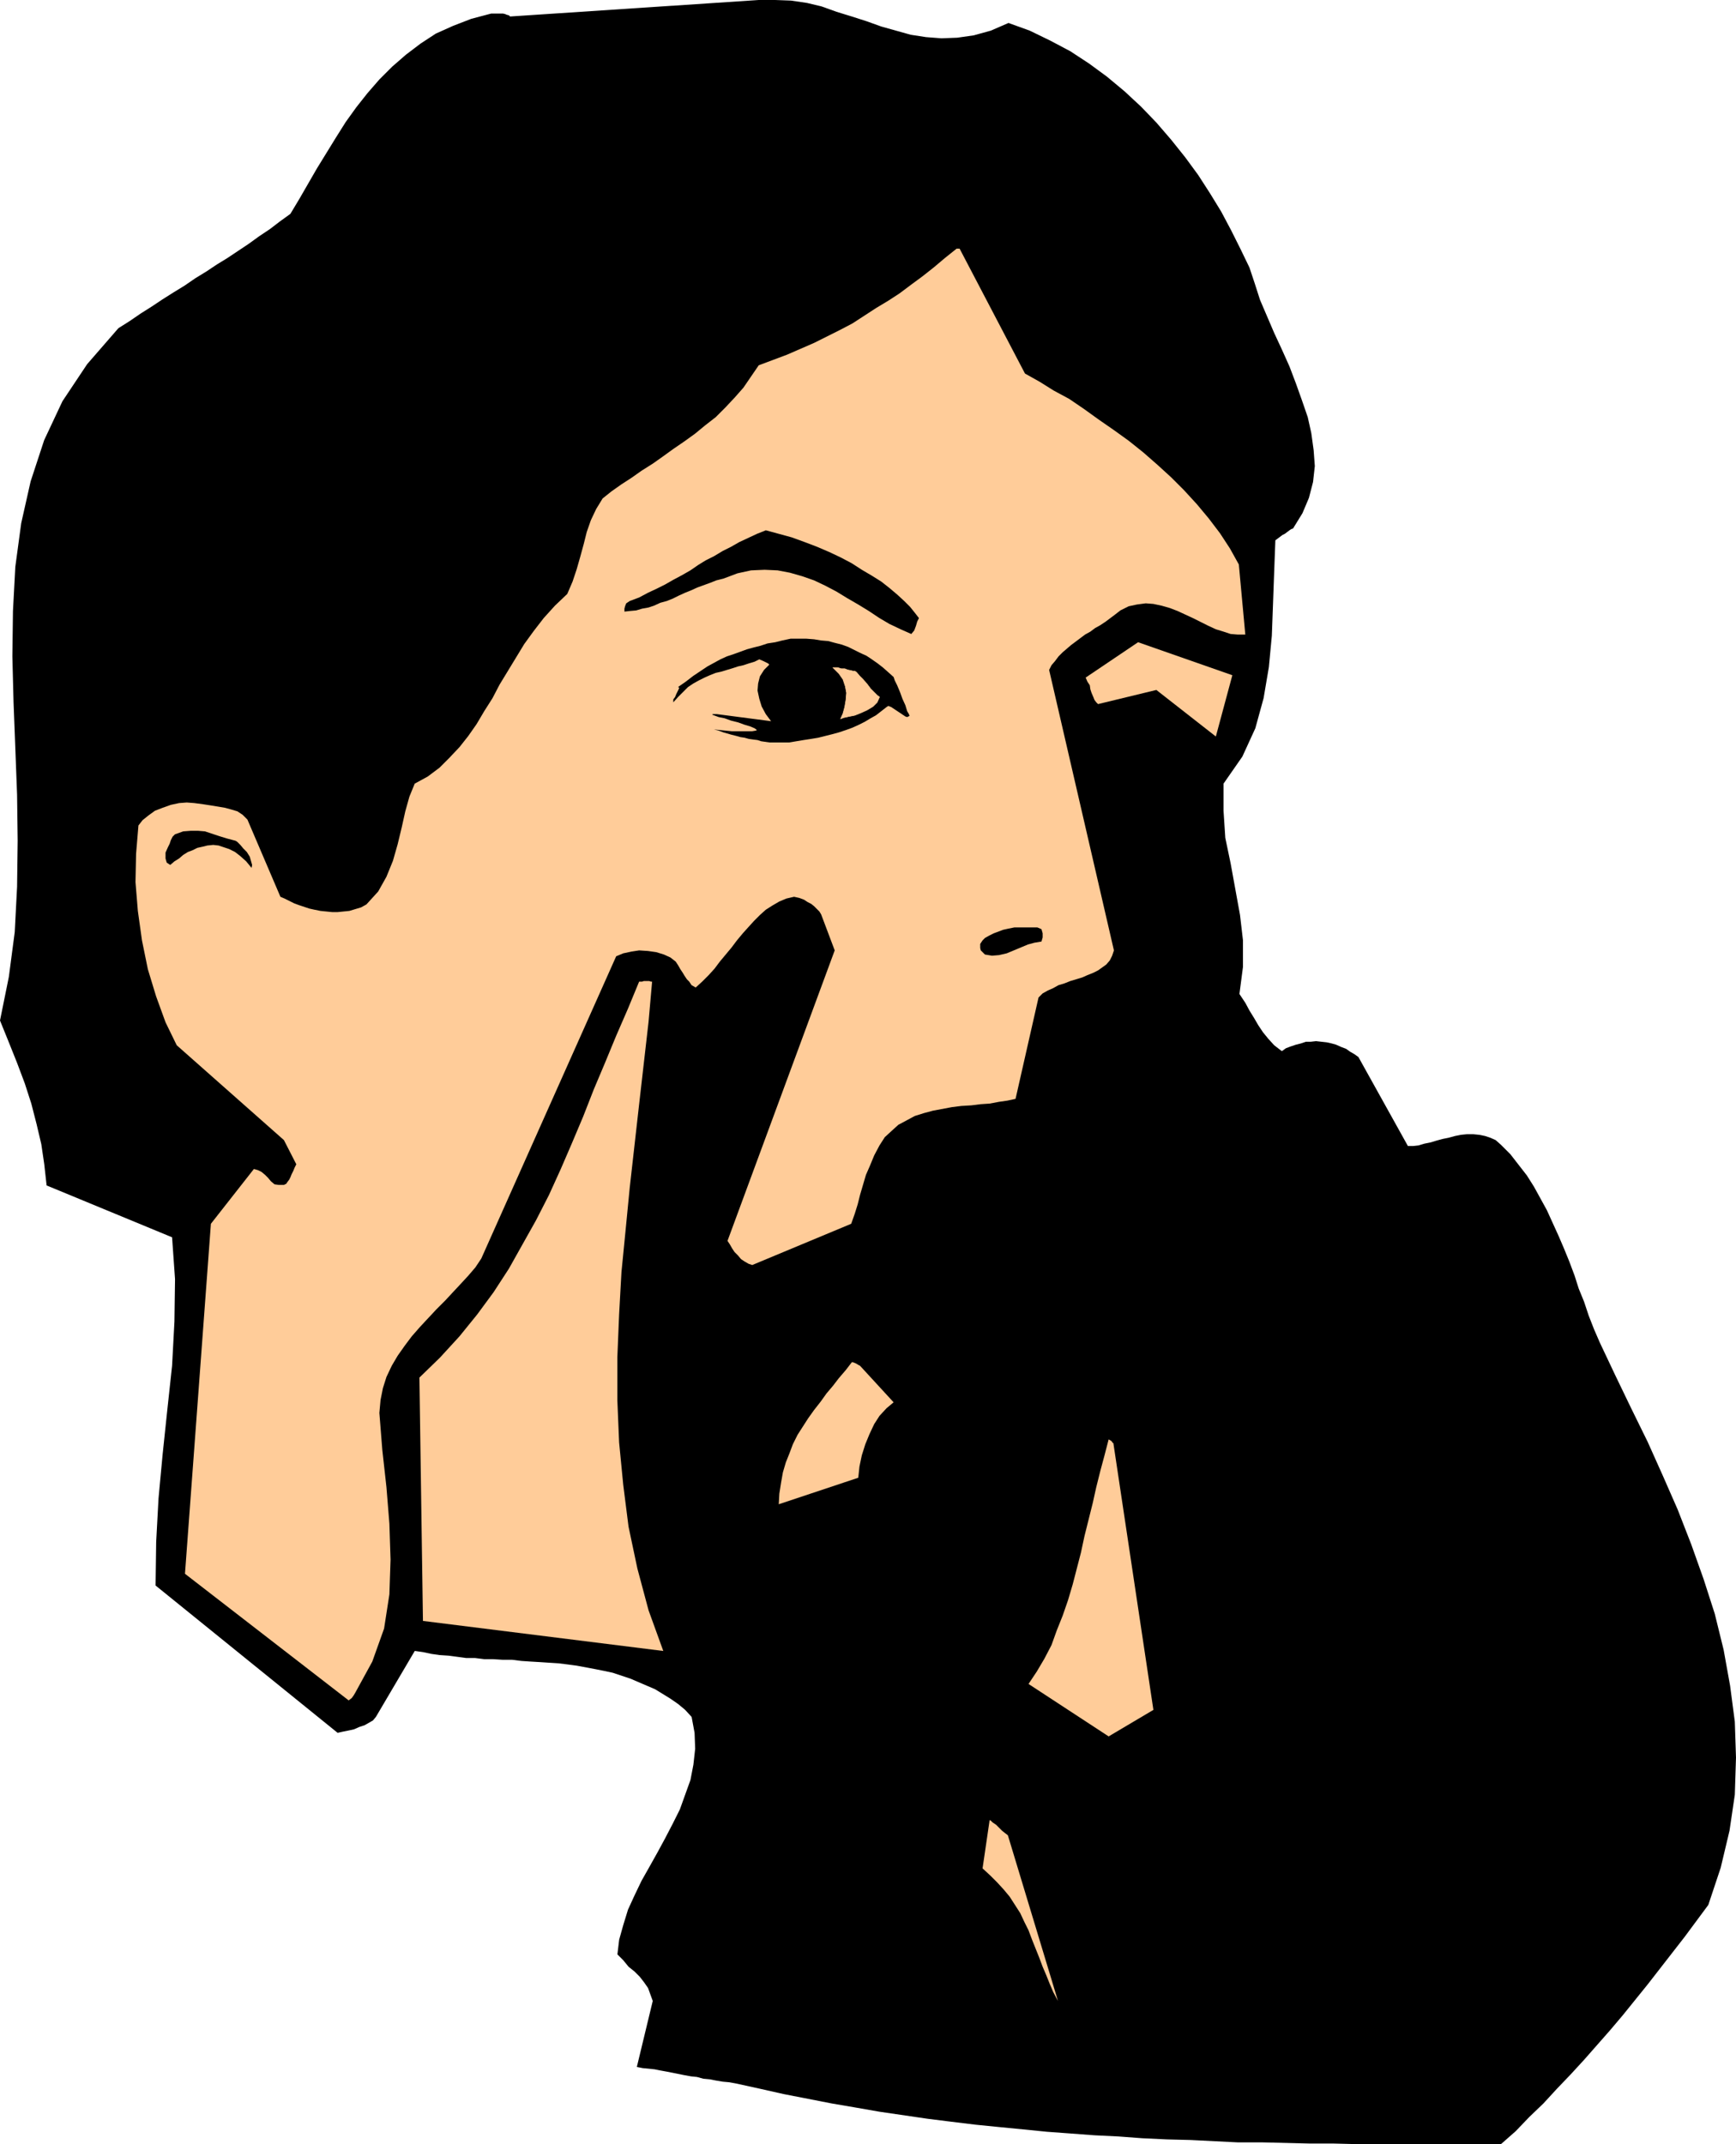 <?xml version="1.0" encoding="UTF-8" standalone="no"?>
<svg
   version="1.0"
   width="125.991mm"
   height="155.583mm"
   id="svg13"
   sodipodi:docname="Man Announcing.wmf"
   xmlns:inkscape="http://www.inkscape.org/namespaces/inkscape"
   xmlns:sodipodi="http://sodipodi.sourceforge.net/DTD/sodipodi-0.dtd"
   xmlns="http://www.w3.org/2000/svg"
   xmlns:svg="http://www.w3.org/2000/svg">
  <sodipodi:namedview
     id="namedview13"
     pagecolor="#ffffff"
     bordercolor="#000000"
     borderopacity="0.25"
     inkscape:showpageshadow="2"
     inkscape:pageopacity="0.0"
     inkscape:pagecheckerboard="0"
     inkscape:deskcolor="#d1d1d1"
     inkscape:document-units="mm" />
  <defs
     id="defs1">
    <pattern
       id="WMFhbasepattern"
       patternUnits="userSpaceOnUse"
       width="6"
       height="6"
       x="0"
       y="0" />
  </defs>
  <path
     style="fill:#000000;fill-opacity:1;fill-rule:evenodd;stroke:none"
     d="m 208.119,0 h 4.524 l 4.363,0.162 4.363,0.646 4.04,0.97 4.04,1.454 4.201,1.293 4.04,1.293 4.04,1.454 4.04,1.131 4.04,1.131 4.201,0.646 4.201,0.323 4.363,-0.162 4.524,-0.646 4.686,-1.293 4.848,-2.101 5.817,2.101 5.655,2.747 5.494,2.909 5.171,3.393 4.847,3.555 4.848,4.04 4.524,4.201 4.201,4.363 4.04,4.686 3.878,4.848 3.555,4.848 3.232,5.009 3.07,5.009 2.747,5.171 2.585,5.171 2.424,5.009 1.454,4.363 1.454,4.525 1.939,4.525 1.939,4.525 2.101,4.525 2.101,4.686 1.777,4.686 1.616,4.525 1.616,4.686 0.97,4.363 0.646,4.686 0.323,4.363 -0.485,4.363 -1.131,4.363 -1.777,4.201 -2.585,4.201 -0.485,0.162 -0.485,0.323 -0.646,0.485 -0.646,0.485 -0.646,0.323 -0.646,0.485 -0.646,0.485 -0.646,0.485 -0.323,8.564 -0.323,8.888 -0.323,8.726 -0.808,8.564 -1.454,8.564 -2.262,8.241 -3.555,7.756 -5.171,7.433 v 7.433 l 0.485,7.433 1.454,6.948 1.293,7.11 1.293,7.11 0.808,6.948 v 7.272 l -0.97,7.433 1.616,2.424 1.131,2.101 1.293,2.101 1.131,1.939 1.293,1.939 1.454,1.778 1.616,1.778 2.101,1.616 1.131,-0.808 1.293,-0.485 1.454,-0.485 1.293,-0.323 1.454,-0.485 h 1.293 l 1.454,-0.162 1.454,0.162 1.454,0.162 1.454,0.323 1.131,0.323 1.454,0.646 1.293,0.485 1.131,0.808 1.131,0.646 1.131,0.808 13.573,24.4 h 1.454 l 1.454,-0.162 1.616,-0.485 1.616,-0.323 1.616,-0.485 1.777,-0.485 1.616,-0.323 1.777,-0.485 1.616,-0.323 1.616,-0.162 h 1.777 l 1.616,0.162 1.616,0.323 1.454,0.485 1.454,0.646 1.454,1.293 2.585,2.585 2.262,2.909 2.262,2.909 1.939,3.07 1.777,3.232 1.777,3.232 1.616,3.555 1.616,3.555 1.454,3.393 1.454,3.555 1.454,3.878 1.131,3.555 1.454,3.555 1.293,3.878 1.454,3.717 1.616,3.717 4.201,8.888 4.363,9.049 4.524,9.211 4.201,9.372 4.04,9.211 3.716,9.534 3.393,9.534 3.07,9.534 2.424,9.857 1.777,9.857 1.293,9.857 0.323,9.857 -0.323,10.18 -1.454,9.857 -2.424,10.18 -3.393,10.18 -3.232,4.363 -3.232,4.363 -3.393,4.363 -3.393,4.363 -3.393,4.363 -3.393,4.201 -3.393,4.201 -3.555,4.201 -3.555,4.04 -3.555,4.04 -3.716,4.04 -3.716,3.878 -3.716,4.04 -3.878,3.717 -3.716,3.878 -4.04,3.555 h -6.625 -6.625 -6.463 -6.463 -6.625 -6.625 l -6.463,-0.162 h -6.463 l -6.625,-0.162 -6.625,-0.162 h -6.625 l -6.463,-0.323 -6.463,-0.323 -6.463,-0.162 -6.786,-0.323 -6.463,-0.485 -6.625,-0.323 -6.463,-0.485 -6.625,-0.485 -6.463,-0.646 -6.625,-0.646 -6.463,-0.646 -6.625,-0.808 -6.463,-0.808 -6.625,-0.97 -6.625,-0.97 -6.463,-1.131 -6.625,-1.131 -6.625,-1.293 -6.625,-1.293 -6.463,-1.454 -6.625,-1.454 -1.777,-0.323 -1.777,-0.162 -1.939,-0.323 -1.616,-0.323 -1.777,-0.162 -1.777,-0.485 -1.616,-0.162 -1.777,-0.323 -1.616,-0.323 -1.616,-0.323 -1.616,-0.323 -1.777,-0.323 -1.616,-0.323 -1.616,-0.162 -1.616,-0.162 -1.616,-0.323 4.363,-18.098 -0.646,-1.778 -0.646,-1.778 -1.131,-1.616 -1.131,-1.454 -1.454,-1.454 -1.616,-1.293 -1.454,-1.778 -1.616,-1.616 0.485,-4.04 1.131,-4.04 1.293,-4.201 1.777,-3.878 1.939,-4.04 2.101,-3.717 2.262,-4.04 2.101,-3.878 2.101,-4.04 1.939,-3.878 1.454,-4.04 1.454,-4.04 0.808,-4.201 0.485,-4.363 -0.162,-4.363 -0.808,-4.363 -1.777,-1.939 -1.939,-1.616 -2.101,-1.454 -2.101,-1.293 -2.101,-1.293 -2.262,-0.97 -2.262,-0.97 -2.262,-0.97 -2.424,-0.808 -2.424,-0.808 -2.262,-0.485 -2.424,-0.485 -2.585,-0.485 -2.585,-0.485 -2.424,-0.323 -2.585,-0.323 -2.585,-0.162 -2.424,-0.162 -2.747,-0.162 -2.424,-0.162 -2.585,-0.323 h -2.585 l -2.585,-0.162 h -2.424 l -2.585,-0.323 h -2.424 l -2.424,-0.323 -2.424,-0.323 -2.424,-0.162 -2.262,-0.323 -2.262,-0.485 -2.262,-0.323 -10.664,18.098 -0.808,0.97 -1.131,0.646 -1.131,0.646 -1.454,0.485 -1.454,0.646 -1.454,0.323 -1.616,0.323 -1.454,0.323 -49.929,-40.398 0.162,-11.958 0.646,-11.958 1.131,-12.119 1.293,-12.281 1.293,-11.958 0.646,-12.119 0.162,-11.635 -0.808,-11.473 -34.417,-14.22 -0.646,-5.817 -0.808,-5.494 -1.293,-5.494 -1.454,-5.656 -1.777,-5.494 L 4.686,291.51 2.424,285.855 0,279.876 2.424,267.918 4.04,255.637 4.686,243.195 4.847,230.591 4.686,217.986 4.201,205.221 3.716,192.617 3.393,180.013 3.555,167.57 4.201,155.451 5.817,143.493 l 2.585,-11.473 3.716,-11.311 5.009,-10.665 6.786,-10.18 8.564,-9.857 3.07,-1.939 3.07,-2.101 3.07,-1.939 2.908,-1.939 3.07,-1.939 2.908,-1.778 3.07,-2.101 2.908,-1.778 2.908,-1.939 2.908,-1.778 2.908,-1.939 2.908,-1.939 2.908,-2.101 2.908,-1.939 2.747,-2.101 2.908,-2.101 2.424,-4.04 2.424,-4.201 2.424,-4.201 2.585,-4.201 2.585,-4.201 2.747,-4.363 2.908,-4.04 3.07,-3.878 3.232,-3.717 3.555,-3.555 3.716,-3.232 4.04,-3.07 4.201,-2.747 4.686,-2.101 5.009,-1.939 5.494,-1.454 h 1.131 0.808 0.646 0.646 l 0.646,0.162 0.323,0.162 0.646,0.162 0.323,0.323 L 208.119,0 Z"
     id="path1" />
  <path
     style="fill:#ffcc99;fill-opacity:1;fill-rule:evenodd;stroke:none"
     d="m 263.219,68.191 17.936,34.257 4.04,2.262 3.878,2.424 4.201,2.262 4.04,2.747 4.04,2.909 4.201,2.909 4.04,2.909 4.04,3.232 3.878,3.393 3.716,3.393 3.555,3.555 3.555,3.878 3.232,3.878 3.07,4.04 2.747,4.201 2.424,4.363 1.777,19.229 h -2.101 l -1.939,-0.162 -1.939,-0.646 -2.101,-0.646 -2.101,-0.97 -1.939,-0.97 -2.262,-1.131 -2.101,-0.97 -2.101,-0.97 -2.101,-0.808 -2.262,-0.646 -2.262,-0.485 -2.101,-0.162 -2.424,0.323 -2.262,0.485 -2.262,1.131 -1.454,1.131 -1.293,0.97 -1.293,0.97 -1.454,0.97 -1.454,0.808 -1.293,0.97 -1.454,0.808 -1.293,0.97 -1.293,0.97 -1.293,0.97 -1.131,0.97 -1.131,0.97 -1.131,1.131 -0.97,1.293 -0.97,1.131 -0.646,1.293 17.774,76.917 -0.485,1.454 -0.646,1.293 -0.97,1.131 -1.131,0.808 -1.131,0.808 -1.293,0.646 -1.616,0.646 -1.454,0.646 -1.616,0.485 -1.616,0.485 -1.616,0.646 -1.616,0.485 -1.454,0.808 -1.454,0.646 -1.454,0.808 -1.131,1.131 -6.302,27.794 -2.262,0.485 -2.262,0.323 -2.585,0.485 -2.424,0.162 -2.585,0.323 -2.747,0.162 -2.585,0.323 -2.585,0.485 -2.585,0.485 -2.424,0.646 -2.585,0.808 -2.101,1.131 -2.424,1.293 -1.777,1.616 -1.939,1.778 -1.454,2.262 -1.454,2.747 -1.131,2.747 -1.131,2.585 -0.808,2.747 -0.808,2.747 -0.646,2.585 -0.808,2.585 -0.97,2.747 -27.146,11.311 -0.97,-0.323 -1.131,-0.646 -0.97,-0.646 -0.808,-0.97 -0.97,-0.97 -0.646,-0.97 -0.646,-1.131 -0.646,-0.97 29.408,-79.664 -3.716,-9.857 -0.485,-0.808 -0.646,-0.646 -0.808,-0.808 -0.808,-0.646 -0.969,-0.485 -0.97,-0.646 -1.293,-0.485 -1.454,-0.323 -2.101,0.485 -1.939,0.808 -1.939,1.131 -1.777,1.131 -1.616,1.454 -1.616,1.616 -1.616,1.778 -1.454,1.616 -1.616,1.939 -1.454,1.939 -1.616,1.939 -1.616,1.939 -1.454,1.939 -1.616,1.778 -1.777,1.778 -1.777,1.616 -1.131,-0.646 -0.646,-0.97 -0.646,-0.646 -0.646,-0.97 -0.485,-0.808 -0.646,-0.97 -0.646,-1.131 -0.646,-0.97 -1.454,-1.131 -1.777,-0.808 -2.101,-0.646 -2.262,-0.323 -2.424,-0.162 -2.101,0.323 -2.262,0.485 -1.939,0.808 -37.003,82.896 -1.616,2.424 -1.939,2.262 -1.939,2.101 -2.262,2.424 -2.101,2.262 -2.424,2.424 -2.262,2.424 -2.262,2.424 -2.262,2.585 -1.939,2.585 -1.939,2.747 -1.616,2.747 -1.454,3.07 -0.97,3.07 -0.646,3.232 -0.323,3.555 0.808,10.18 1.131,10.18 0.808,10.019 0.323,9.857 -0.323,9.534 -1.454,9.372 -3.232,9.049 -4.686,8.564 -0.485,0.808 -0.485,0.646 -0.646,0.485 -0.162,0.162 -44.92,-34.742 7.11,-95.985 11.796,-15.028 1.131,0.323 0.969,0.485 0.969,0.808 0.808,0.808 0.808,0.97 0.969,0.808 1.131,0.162 h 1.454 l 0.646,-0.323 0.323,-0.485 0.485,-0.646 0.323,-0.646 0.323,-0.808 0.485,-0.97 0.323,-0.808 0.485,-0.97 -3.393,-6.625 -29.408,-26.016 -3.07,-6.302 -2.585,-7.11 -2.262,-7.433 -1.616,-7.918 -1.131,-8.08 -0.646,-7.918 0.162,-7.756 0.646,-7.756 1.131,-1.454 1.616,-1.293 1.777,-1.293 2.101,-0.808 2.262,-0.808 2.262,-0.485 2.101,-0.162 2.101,0.162 2.424,0.323 2.101,0.323 1.939,0.323 1.939,0.323 1.777,0.485 1.616,0.485 1.454,0.97 1.293,1.293 9.049,21.168 1.131,0.485 1.293,0.646 1.293,0.646 1.293,0.485 1.454,0.485 1.454,0.485 1.454,0.323 1.616,0.323 1.616,0.162 1.616,0.162 h 1.454 l 1.616,-0.162 1.616,-0.162 1.616,-0.485 1.616,-0.485 1.454,-0.808 3.232,-3.555 2.262,-4.04 1.777,-4.363 1.293,-4.525 1.131,-4.686 0.97,-4.363 1.131,-4.04 1.454,-3.555 3.555,-1.939 3.232,-2.424 2.747,-2.747 2.747,-2.909 2.424,-3.07 2.262,-3.232 2.101,-3.555 2.262,-3.555 1.939,-3.717 2.262,-3.717 2.262,-3.717 2.262,-3.717 2.585,-3.555 2.747,-3.555 3.07,-3.393 3.393,-3.232 1.454,-3.393 1.131,-3.393 0.969,-3.393 0.97,-3.555 0.808,-3.232 1.131,-3.232 1.454,-3.07 1.777,-2.909 2.424,-1.939 2.747,-1.939 2.747,-1.778 2.747,-1.939 3.07,-1.939 2.747,-1.939 2.908,-2.101 3.07,-2.101 2.909,-2.101 2.747,-2.262 2.908,-2.262 2.585,-2.585 2.585,-2.747 2.424,-2.747 2.101,-3.07 2.101,-3.07 3.878,-1.454 3.878,-1.454 3.716,-1.616 3.716,-1.616 3.555,-1.778 3.555,-1.778 3.393,-1.778 3.232,-2.101 3.232,-2.101 3.232,-1.939 3.232,-2.101 3.232,-2.424 3.07,-2.262 3.07,-2.424 3.07,-2.585 3.232,-2.585 h 0.162 0.323 0.323 0.162 v 0 z"
     id="path2" />
  <path
     style="fill:#000000;fill-opacity:1;fill-rule:evenodd;stroke:none"
     d="m 210.058,145.432 3.555,0.97 3.555,0.97 3.555,1.293 3.393,1.293 3.393,1.454 3.07,1.454 3.07,1.616 2.747,1.778 2.747,1.616 2.585,1.616 2.262,1.778 2.101,1.778 1.939,1.778 1.616,1.616 1.293,1.616 1.131,1.454 -0.485,0.97 -0.323,1.131 -0.485,1.293 -0.808,0.97 -2.909,-1.293 -3.07,-1.454 -2.747,-1.616 -2.908,-1.939 -2.909,-1.778 -3.07,-1.778 -2.908,-1.778 -3.07,-1.616 -3.07,-1.454 -3.232,-1.131 -3.393,-0.97 -3.393,-0.646 -3.555,-0.162 -3.716,0.162 -3.716,0.808 -3.878,1.454 -1.939,0.485 -1.616,0.646 -1.777,0.646 -1.777,0.646 -1.777,0.808 -1.616,0.646 -1.777,0.808 -1.616,0.808 -1.616,0.646 -1.777,0.485 -1.777,0.808 -1.454,0.485 -1.777,0.323 -1.616,0.485 -1.777,0.162 -1.454,0.162 v -0.808 l 0.162,-0.646 0.323,-0.808 0.969,-0.646 2.585,-0.97 2.424,-1.293 2.424,-1.131 2.262,-1.131 2.262,-1.293 2.424,-1.293 2.262,-1.293 2.101,-1.454 2.101,-1.293 2.262,-1.131 2.424,-1.454 2.262,-1.131 2.262,-1.293 2.424,-1.131 2.424,-1.131 2.424,-0.97 z"
     id="path3" />
  <path
     style="fill:#000000;fill-opacity:1;fill-rule:evenodd;stroke:none"
     d="m 216.845,175.165 h 2.262 2.101 l 2.101,0.162 1.939,0.323 1.939,0.162 1.777,0.485 1.939,0.485 1.777,0.646 1.616,0.808 1.616,0.808 1.777,0.808 1.454,0.97 1.616,1.131 1.454,1.131 1.454,1.293 1.454,1.293 0.323,0.97 0.646,1.293 0.808,1.939 0.646,1.778 0.808,1.778 0.485,1.616 0.485,0.808 0.162,0.485 -0.646,0.323 -0.485,-0.162 -0.97,-0.646 -0.97,-0.646 -0.97,-0.646 -0.97,-0.646 -0.808,-0.323 -0.485,0.323 -1.454,1.131 -1.454,1.131 -1.454,0.808 -1.616,0.97 -1.616,0.808 -1.777,0.808 -1.777,0.646 -1.939,0.646 -1.777,0.485 -1.939,0.485 -1.939,0.485 -1.939,0.323 -2.101,0.323 -1.939,0.323 -1.939,0.323 h -2.101 -1.131 -1.131 -1.131 l -1.131,-0.162 -1.131,-0.162 -0.97,-0.323 -1.293,-0.162 -1.131,-0.162 -1.131,-0.323 -1.131,-0.162 -1.131,-0.323 -1.293,-0.323 -1.131,-0.323 -1.131,-0.323 -1.293,-0.485 -1.293,-0.323 4.848,0.485 h 3.393 2.262 l 0.969,-0.162 0.323,-0.162 -0.646,-0.485 -1.131,-0.485 -1.616,-0.485 -1.777,-0.646 -1.939,-0.485 -1.777,-0.646 -1.616,-0.323 -1.293,-0.485 -0.485,-0.162 0.162,-0.162 h 1.131 l 14.866,1.939 -1.454,-1.939 -1.131,-2.101 -0.646,-2.101 -0.485,-2.262 0.162,-1.939 0.485,-1.939 1.131,-1.778 1.454,-1.454 -0.323,-0.323 -0.646,-0.323 -0.646,-0.323 -1.131,-0.485 -1.293,0.646 -1.616,0.485 -1.454,0.485 -1.454,0.323 -1.454,0.485 -1.616,0.485 -1.616,0.485 -1.454,0.323 -1.616,0.646 -1.454,0.646 -1.616,0.808 -1.454,0.808 -1.454,0.97 -1.293,1.293 -1.454,1.454 -1.293,1.454 v -0.323 -0.485 l 0.485,-0.646 0.323,-0.808 0.323,-0.646 0.323,-0.646 0.162,-0.485 -0.323,-0.162 2.101,-1.454 2.101,-1.616 1.939,-1.293 1.939,-1.293 1.777,-0.97 1.777,-0.97 1.777,-0.808 1.939,-0.646 1.777,-0.646 1.777,-0.646 1.777,-0.485 1.939,-0.485 1.939,-0.646 2.101,-0.323 1.939,-0.485 2.262,-0.485 z"
     id="path4" />
  <path
     style="fill:#ffcc99;fill-opacity:1;fill-rule:evenodd;stroke:none"
     d="m 312.179,176.134 25.853,9.049 -4.524,16.805 -16.32,-12.766 -15.997,3.878 -0.485,-0.485 -0.485,-0.646 -0.323,-0.808 -0.485,-1.131 -0.323,-0.97 -0.162,-1.131 -0.646,-0.97 -0.485,-1.131 14.381,-9.695 z"
     id="path5" />
  <path
     style="fill:#000000;fill-opacity:1;fill-rule:evenodd;stroke:none"
     d="m 47.99,228.813 2.262,-0.808 2.101,-0.162 h 1.939 l 1.939,0.162 1.939,0.646 1.939,0.646 2.101,0.646 2.424,0.646 0.485,0.323 0.808,0.808 0.808,0.97 0.969,0.97 0.808,1.293 0.323,1.131 0.323,1.131 -0.162,0.808 -1.454,-1.778 -1.616,-1.454 -1.454,-1.131 -1.616,-0.808 -1.454,-0.485 -1.454,-0.485 -1.454,-0.162 -1.616,0.162 -1.293,0.323 -1.454,0.323 -1.293,0.646 -1.293,0.485 -1.293,0.808 -1.131,0.97 -1.293,0.808 -1.131,0.97 -0.969,-0.646 -0.323,-1.131 v -1.616 l 0.646,-1.454 0.485,-0.97 0.323,-0.97 0.485,-0.97 0.646,-0.646 z"
     id="path6" />
  <path
     style="fill:#000000;fill-opacity:1;fill-rule:evenodd;stroke:none"
     d="m 278.084,254.344 h 6.463 l 1.131,0.485 0.323,1.131 v 1.131 l -0.323,1.131 -1.939,0.323 -1.777,0.485 -1.939,0.808 -1.939,0.808 -1.939,0.808 -2.101,0.485 -1.939,0.162 -1.939,-0.323 -0.646,-0.646 -0.485,-0.485 -0.162,-0.646 v -1.131 l 0.646,-0.97 0.646,-0.646 1.131,-0.646 1.293,-0.646 1.293,-0.485 1.293,-0.485 1.454,-0.323 1.616,-0.323 v 0 z"
     id="path7" />
  <path
     style="fill:#ffcc99;fill-opacity:1;fill-rule:evenodd;stroke:none"
     d="m 177.257,269.049 h 0.162 0.646 l 0.485,0.162 h 0.323 l -0.97,10.988 -1.293,11.311 -1.293,11.311 -1.293,11.473 -1.293,11.473 -1.131,11.635 -1.131,11.473 -0.646,11.635 -0.485,11.796 v 11.635 l 0.485,11.635 1.131,11.635 1.454,11.473 2.424,11.473 3.07,11.473 4.04,11.15 -65.926,-8.241 -0.97,-66.737 5.655,-5.494 5.332,-5.817 4.847,-5.979 4.524,-6.14 4.201,-6.464 3.716,-6.625 3.716,-6.625 3.555,-6.948 3.232,-7.11 3.07,-7.11 3.07,-7.272 2.909,-7.433 3.07,-7.272 3.07,-7.433 3.232,-7.433 3.07,-7.433 h 0.323 0.485 l 0.485,-0.162 z"
     id="path8" />
  <path
     style="fill:#ffcc99;fill-opacity:1;fill-rule:evenodd;stroke:none"
     d="m 235.911,374.568 9.21,10.019 -1.939,1.616 -1.939,2.101 -1.454,2.262 -1.293,2.747 -1.131,2.747 -0.97,3.07 -0.646,3.07 -0.323,3.07 -21.814,7.272 0.162,-2.909 0.485,-3.07 0.485,-2.747 0.808,-2.747 0.97,-2.424 0.97,-2.585 1.293,-2.585 1.454,-2.262 1.454,-2.262 1.616,-2.262 1.777,-2.262 1.616,-2.262 1.777,-2.101 1.616,-2.101 1.939,-2.262 1.616,-2.101 h 0.323 l 0.808,0.323 0.808,0.485 z"
     id="path9" />
  <path
     style="fill:#ffcc99;fill-opacity:1;fill-rule:evenodd;stroke:none"
     d="m 305.392,395.737 10.988,73.201 -12.28,7.272 -21.975,-14.382 2.262,-3.393 2.101,-3.555 1.939,-3.717 1.454,-4.04 1.616,-4.04 1.454,-4.201 1.293,-4.363 1.131,-4.363 1.131,-4.363 0.97,-4.525 1.131,-4.525 1.131,-4.525 0.97,-4.363 1.131,-4.525 1.131,-4.201 1.131,-4.363 0.323,0.162 0.485,0.323 0.323,0.485 h 0.162 z"
     id="path10" />
  <path
     style="fill:#ffcc99;fill-opacity:1;fill-rule:evenodd;stroke:none"
     d="m 276.469,503.356 13.735,45.407 -1.293,-2.424 -0.97,-2.262 -0.97,-2.424 -0.969,-2.262 -0.97,-2.585 -0.97,-2.424 -0.97,-2.424 -0.97,-2.585 -1.131,-2.262 -1.131,-2.424 -1.454,-2.262 -1.454,-2.262 -1.616,-1.939 -1.777,-1.939 -1.939,-1.939 -2.101,-1.939 1.939,-13.25 0.323,0.162 0.485,0.485 0.97,0.646 0.808,0.808 0.808,0.808 0.808,0.646 0.646,0.485 z"
     id="path11" />
  <path
     style="fill:#ffcc99;fill-opacity:1;fill-rule:evenodd;stroke:none"
     d="m 234.457,184.052 0.485,0.323 0.808,0.97 0.97,0.97 1.131,1.293 0.97,1.293 0.969,0.97 0.808,0.808 0.646,0.485 -0.646,1.454 -1.131,1.131 -1.616,0.97 -1.777,0.808 -1.616,0.646 -1.616,0.323 -1.454,0.323 -0.808,0.323 0.646,-1.454 0.485,-1.778 0.323,-1.939 0.162,-1.939 -0.323,-1.778 -0.646,-1.939 -1.131,-1.616 -1.616,-1.616 h 0.485 0.808 l 0.97,0.323 h 0.97 l 0.808,0.323 0.808,0.162 0.646,0.162 z"
     id="path12" />
  <path
     style="fill:none;stroke:#ffcc99;stroke-width:0.162px;stroke-linecap:round;stroke-linejoin:round;stroke-miterlimit:4;stroke-dasharray:none;stroke-opacity:1"
     d="m 234.457,184.052 0.485,0.323 0.808,0.97 0.97,0.97 1.131,1.293 0.97,1.293 0.969,0.97 0.808,0.808 0.646,0.485 -0.646,1.454 -1.131,1.131 -1.616,0.97 -1.777,0.808 -1.616,0.646 -1.616,0.323 -1.454,0.323 -0.808,0.323 0.646,-1.454 0.485,-1.778 0.323,-1.939 0.162,-1.939 -0.323,-1.778 -0.646,-1.939 -1.131,-1.616 -1.616,-1.616 h 0.485 0.808 l 0.97,0.323 h 0.97 l 0.808,0.323 0.808,0.162 0.646,0.162 h 0.485 v 0"
     id="path13" />
</svg>
